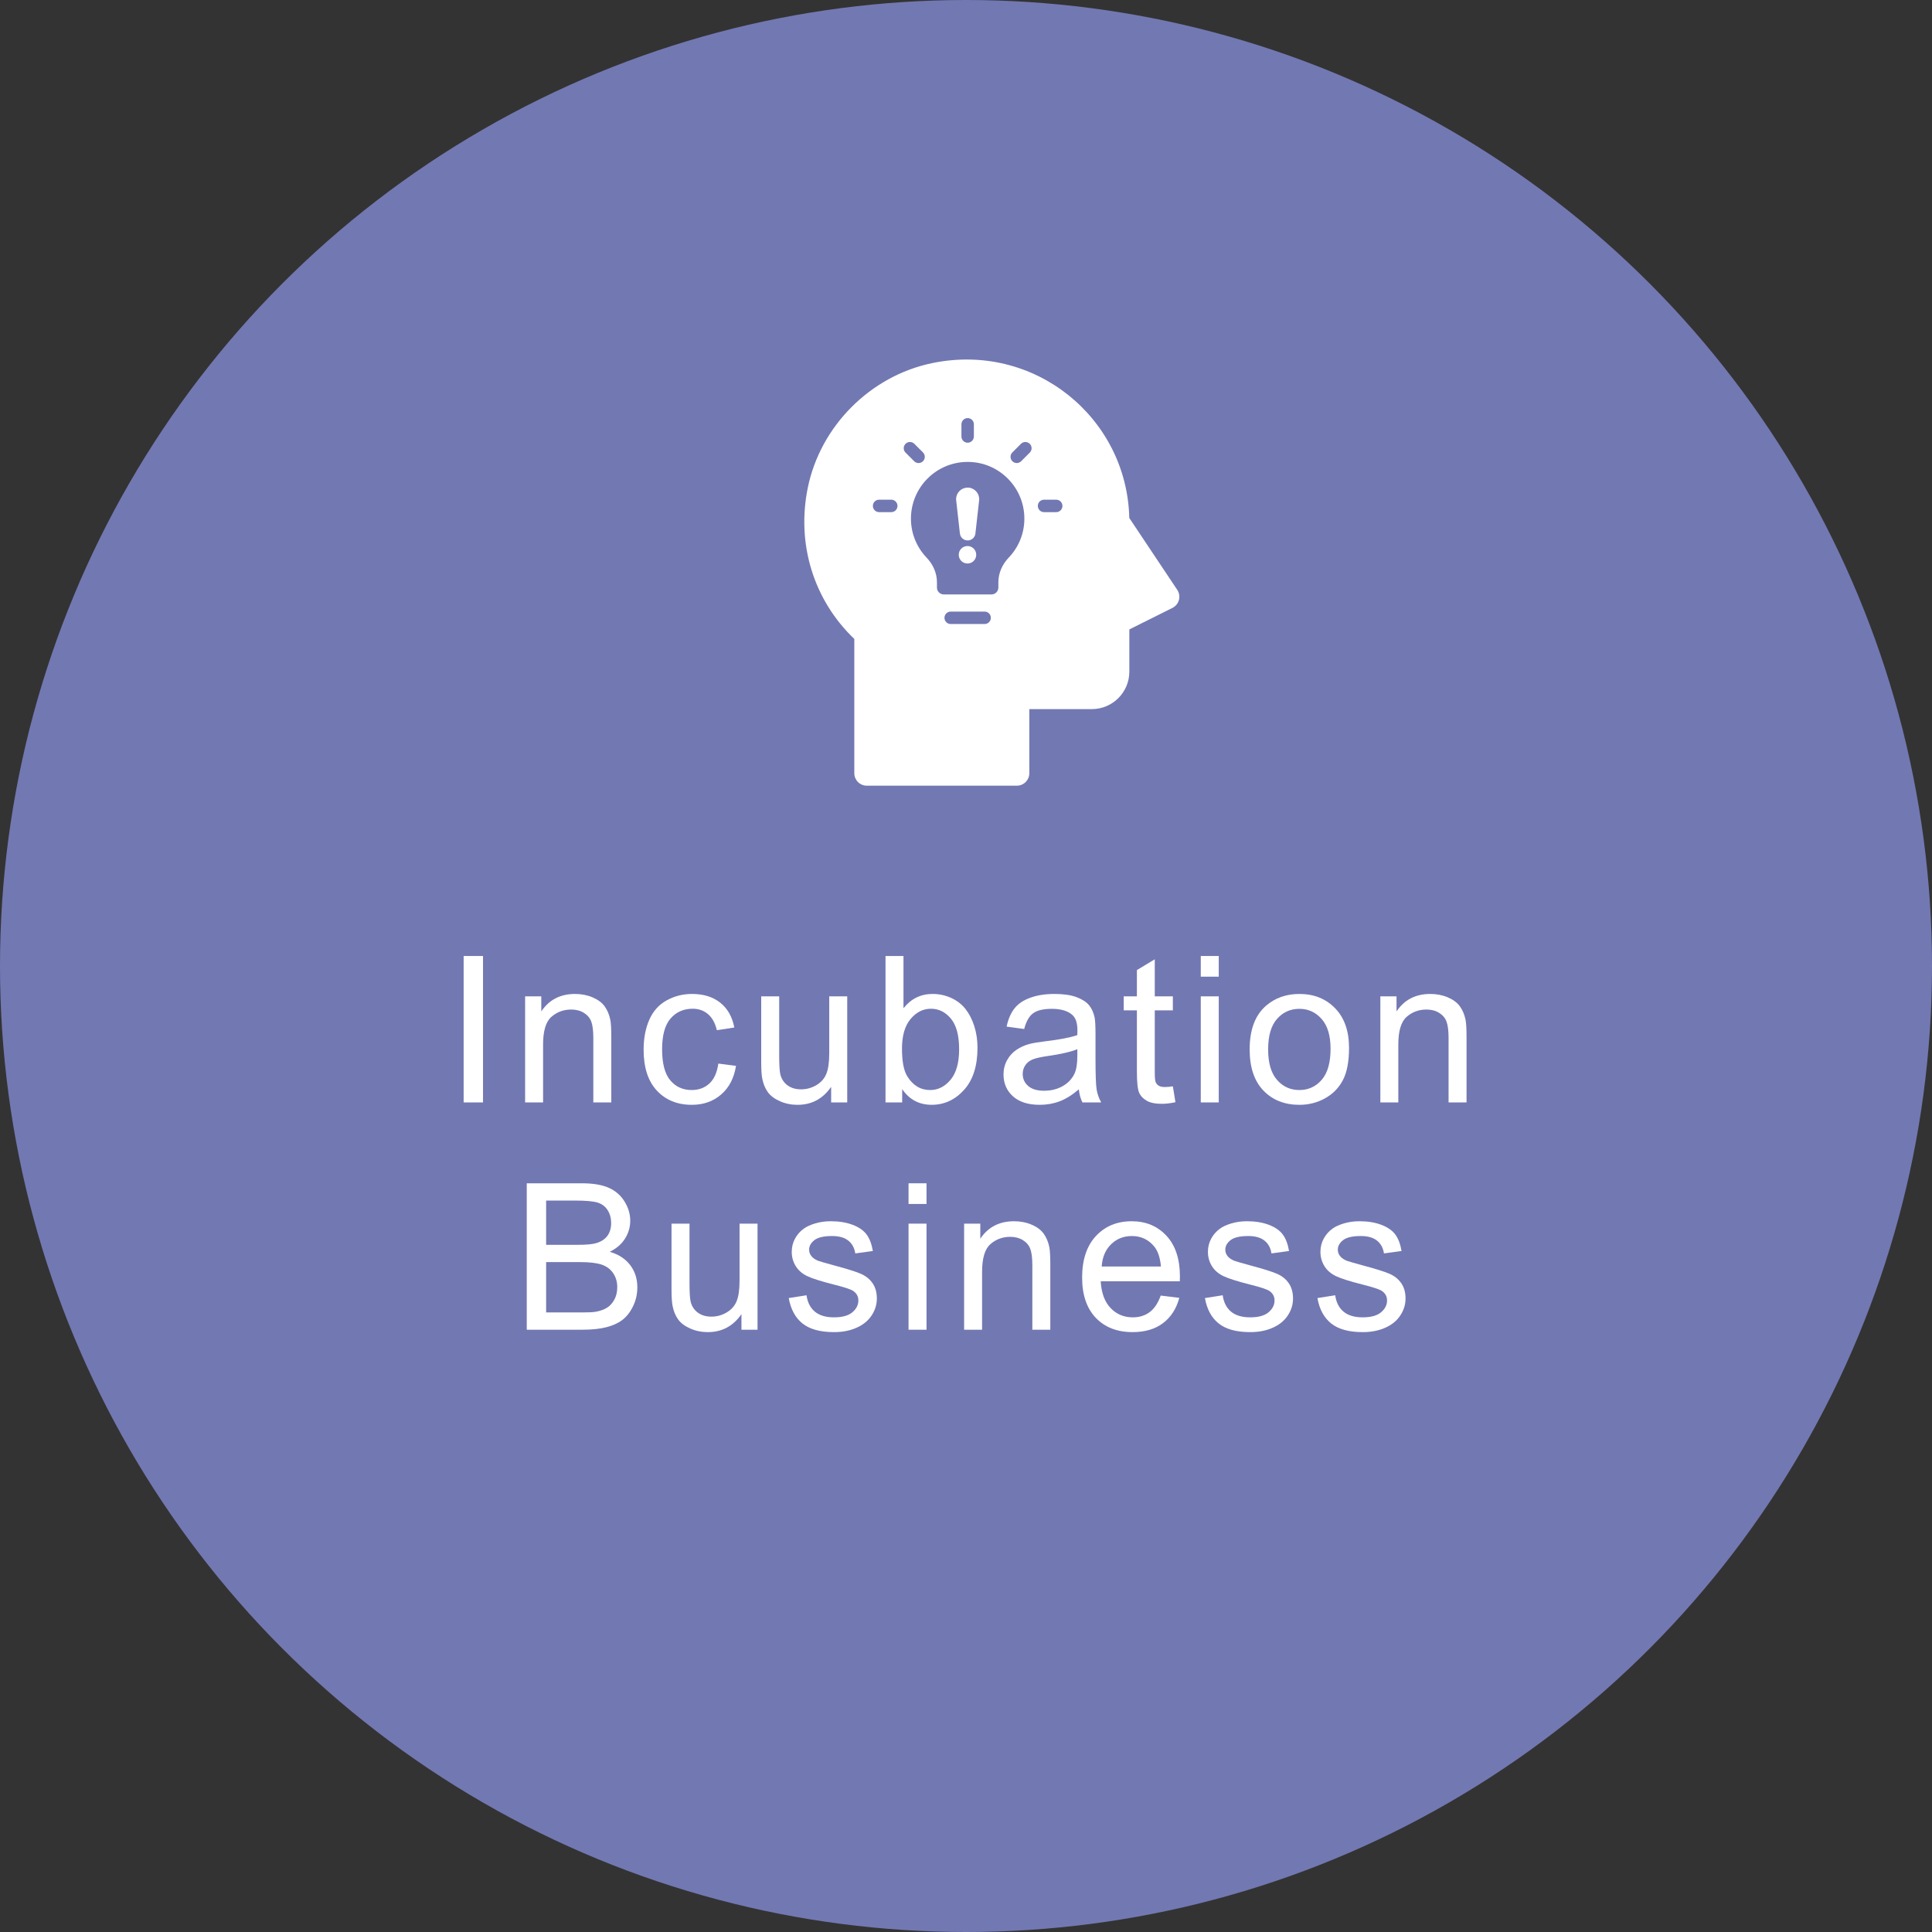 <?xml version="1.0" encoding="UTF-8"?><svg id="c" xmlns="http://www.w3.org/2000/svg" viewBox="0 0 340 340"><rect x="0" y="0" width="340" height="340" fill="#333333" stroke="none"/><circle cx="170" cy="170" r="170" fill="#7278b2"/><path d="M81.593,194.009v-25.77h3.41v25.77h-3.41Z" fill="#fff"/><path d="M92.41,194.009v-18.668h2.848v2.654c1.371-2.051,3.352-3.076,5.941-3.076,1.125,0,2.159.202,3.103.606s1.649.935,2.118,1.591.797,1.436.984,2.338c.117.586.176,1.611.176,3.076v11.479h-3.164v-11.355c0-1.289-.123-2.253-.369-2.892s-.683-1.148-1.31-1.529-1.362-.571-2.206-.571c-1.348,0-2.511.428-3.489,1.283s-1.468,2.479-1.468,4.869v10.195h-3.164Z" fill="#fff"/><path d="M126.414,187.171l3.111.404c-.34,2.145-1.211,3.823-2.611,5.036s-3.119,1.819-5.158,1.819c-2.555,0-4.609-.835-6.162-2.505s-2.328-4.063-2.328-7.181c0-2.016.334-3.779,1.002-5.291s1.684-2.646,3.049-3.401,2.852-1.134,4.457-1.134c2.027,0,3.686.513,4.975,1.538s2.115,2.481,2.479,4.368l-3.076.475c-.293-1.254-.812-2.197-1.557-2.83s-1.643-.949-2.697-.949c-1.594,0-2.889.571-3.885,1.714s-1.494,2.95-1.494,5.423c0,2.508.48,4.33,1.441,5.467s2.215,1.705,3.762,1.705c1.242,0,2.279-.381,3.111-1.143s1.359-1.934,1.582-3.516Z" fill="#fff"/><path d="M146.266,194.009v-2.742c-1.453,2.109-3.428,3.164-5.924,3.164-1.102,0-2.129-.211-3.084-.633s-1.664-.952-2.127-1.591-.789-1.421-.977-2.347c-.129-.621-.193-1.605-.193-2.953v-11.566h3.164v10.354c0,1.652.064,2.766.193,3.34.199.832.621,1.485,1.266,1.96s1.441.712,2.391.712,1.84-.243,2.672-.729,1.422-1.148,1.768-1.986.518-2.054.518-3.647v-10.002h3.164v18.668h-2.83Z" fill="#fff"/><path d="M158.771,194.009h-2.936v-25.77h3.164v9.193c1.336-1.676,3.041-2.514,5.115-2.514,1.148,0,2.235.231,3.261.694s1.869,1.113,2.531,1.951,1.181,1.849,1.556,3.032.562,2.449.562,3.797c0,3.199-.791,5.672-2.373,7.418s-3.48,2.619-5.695,2.619c-2.203,0-3.932-.92-5.186-2.76v2.338ZM158.736,184.534c0,2.238.305,3.855.914,4.852.996,1.629,2.344,2.443,4.043,2.443,1.383,0,2.578-.601,3.586-1.802s1.512-2.991,1.512-5.37c0-2.438-.483-4.236-1.45-5.396s-2.136-1.74-3.507-1.74c-1.383,0-2.578.601-3.586,1.802s-1.512,2.938-1.512,5.212Z" fill="#fff"/><path d="M189.856,191.706c-1.172.996-2.3,1.699-3.384,2.109s-2.247.615-3.489.615c-2.051,0-3.627-.501-4.729-1.503s-1.652-2.282-1.652-3.841c0-.914.208-1.749.624-2.505s.961-1.362,1.635-1.819,1.433-.803,2.276-1.037c.621-.164,1.559-.322,2.812-.475,2.555-.305,4.436-.668,5.643-1.09.012-.434.018-.709.018-.826,0-1.289-.299-2.197-.896-2.725-.809-.715-2.01-1.072-3.604-1.072-1.488,0-2.587.261-3.296.782s-1.233,1.444-1.573,2.769l-3.094-.422c.281-1.324.744-2.394,1.389-3.208s1.576-1.441,2.795-1.881,2.631-.659,4.236-.659c1.594,0,2.889.188,3.885.562s1.729.847,2.197,1.415.797,1.286.984,2.153c.105.539.158,1.512.158,2.918v4.219c0,2.941.067,4.802.202,5.581s.401,1.526.8,2.241h-3.305c-.328-.656-.539-1.424-.633-2.303ZM189.593,184.64c-1.148.469-2.871.867-5.168,1.195-1.301.188-2.221.398-2.76.633s-.955.577-1.248,1.028-.439.952-.439,1.503c0,.844.319,1.547.958,2.109s1.573.844,2.804.844c1.219,0,2.303-.267,3.252-.8s1.646-1.263,2.092-2.188c.34-.715.51-1.77.51-3.164v-1.16Z" fill="#fff"/><path d="M206.404,191.179l.457,2.795c-.891.188-1.688.281-2.391.281-1.148,0-2.039-.182-2.672-.545s-1.078-.841-1.336-1.433-.387-1.837-.387-3.735v-10.74h-2.32v-2.461h2.32v-4.623l3.146-1.898v6.521h3.182v2.461h-3.182v10.916c0,.902.056,1.482.167,1.74s.293.463.545.615.612.229,1.081.229c.352,0,.814-.041,1.389-.123Z" fill="#fff"/><path d="M211.316,171.878v-3.639h3.164v3.639h-3.164ZM211.316,194.009v-18.668h3.164v18.668h-3.164Z" fill="#fff"/><path d="M219.918,184.675c0-3.457.961-6.018,2.883-7.682,1.605-1.383,3.562-2.074,5.871-2.074,2.566,0,4.664.841,6.293,2.522s2.443,4.005,2.443,6.97c0,2.402-.359,4.292-1.08,5.669s-1.77,2.446-3.146,3.208-2.881,1.143-4.51,1.143c-2.613,0-4.725-.838-6.336-2.514s-2.418-4.09-2.418-7.242ZM223.17,184.675c0,2.391.521,4.181,1.564,5.37s2.355,1.784,3.938,1.784c1.57,0,2.877-.598,3.92-1.793s1.564-3.018,1.564-5.467c0-2.309-.523-4.058-1.572-5.247s-2.354-1.784-3.912-1.784c-1.582,0-2.895.592-3.938,1.775s-1.564,2.971-1.564,5.361Z" fill="#fff"/><path d="M242.918,194.009v-18.668h2.848v2.654c1.371-2.051,3.352-3.076,5.941-3.076,1.125,0,2.159.202,3.103.606s1.649.935,2.118,1.591.797,1.436.984,2.338c.117.586.176,1.611.176,3.076v11.479h-3.164v-11.355c0-1.289-.123-2.253-.369-2.892s-.683-1.148-1.31-1.529-1.362-.571-2.206-.571c-1.348,0-2.511.428-3.489,1.283s-1.468,2.479-1.468,4.869v10.195h-3.164Z" fill="#fff"/><path d="M92.701,234.009v-25.77h9.668c1.969,0,3.547.261,4.736.782s2.121,1.324,2.795,2.408,1.012,2.218,1.012,3.401c0,1.102-.299,2.139-.896,3.111s-1.5,1.758-2.707,2.355c1.559.457,2.756,1.236,3.594,2.338s1.258,2.402,1.258,3.902c0,1.207-.256,2.329-.766,3.366s-1.139,1.837-1.889,2.399-1.691.987-2.822,1.274-2.516.431-4.156.431h-9.826ZM96.111,219.067h5.572c1.512,0,2.596-.1,3.252-.299.867-.258,1.52-.686,1.959-1.283s.66-1.348.66-2.25c0-.855-.205-1.608-.615-2.259s-.996-1.096-1.758-1.336-2.068-.36-3.92-.36h-5.15v7.787ZM96.111,230.968h6.416c1.102,0,1.875-.041,2.32-.123.785-.141,1.441-.375,1.969-.703s.961-.806,1.301-1.433.51-1.351.51-2.171c0-.961-.246-1.796-.738-2.505s-1.176-1.207-2.049-1.494-2.129-.431-3.77-.431h-5.959v8.859Z" fill="#fff"/><path d="M130.482,234.009v-2.742c-1.453,2.109-3.428,3.164-5.924,3.164-1.102,0-2.129-.211-3.084-.633s-1.664-.952-2.127-1.591-.789-1.421-.977-2.347c-.129-.621-.193-1.605-.193-2.953v-11.566h3.164v10.354c0,1.652.064,2.766.193,3.34.199.832.621,1.485,1.266,1.96s1.441.712,2.391.712,1.84-.243,2.672-.729,1.422-1.148,1.768-1.986.518-2.054.518-3.647v-10.002h3.164v18.668h-2.83Z" fill="#fff"/><path d="M138.805,228.437l3.129-.492c.176,1.254.665,2.215,1.468,2.883s1.925,1.002,3.366,1.002c1.453,0,2.531-.296,3.234-.888s1.055-1.286,1.055-2.083c0-.715-.311-1.277-.932-1.688-.434-.281-1.512-.639-3.234-1.072-2.32-.586-3.929-1.093-4.825-1.521s-1.576-1.02-2.039-1.775-.694-1.591-.694-2.505c0-.832.19-1.603.571-2.312s.899-1.298,1.556-1.767c.492-.363,1.163-.671,2.013-.923s1.761-.378,2.733-.378c1.465,0,2.751.211,3.858.633s1.925.993,2.452,1.714.891,1.685,1.09,2.892l-3.094.422c-.141-.961-.548-1.711-1.222-2.25s-1.626-.809-2.856-.809c-1.453,0-2.49.24-3.111.721s-.932,1.043-.932,1.688c0,.41.129.779.387,1.107.258.34.662.621,1.213.844.316.117,1.248.387,2.795.809,2.238.598,3.8,1.087,4.685,1.468s1.579.935,2.083,1.661.756,1.629.756,2.707c0,1.055-.308,2.048-.923,2.979s-1.503,1.652-2.663,2.162-2.473.765-3.938.765c-2.426,0-4.274-.504-5.546-1.512s-2.083-2.502-2.435-4.482Z" fill="#fff"/><path d="M159.888,211.878v-3.639h3.164v3.639h-3.164ZM159.888,234.009v-18.668h3.164v18.668h-3.164Z" fill="#fff"/><path d="M169.668,234.009v-18.668h2.848v2.654c1.371-2.051,3.352-3.076,5.941-3.076,1.125,0,2.16.202,3.104.606s1.648.935,2.117,1.591.797,1.436.984,2.338c.117.586.176,1.611.176,3.076v11.479h-3.164v-11.355c0-1.289-.123-2.253-.369-2.892s-.682-1.148-1.309-1.529-1.363-.571-2.207-.571c-1.348,0-2.51.428-3.488,1.283s-1.469,2.479-1.469,4.869v10.195h-3.164Z" fill="#fff"/><path d="M204.27,227.997l3.27.404c-.516,1.91-1.471,3.393-2.865,4.447s-3.176,1.582-5.344,1.582c-2.73,0-4.896-.841-6.496-2.522s-2.398-4.04-2.398-7.075c0-3.141.809-5.578,2.426-7.312s3.715-2.602,6.293-2.602c2.496,0,4.535.85,6.117,2.549s2.373,4.09,2.373,7.172c0,.188-.006.469-.018.844h-13.922c.117,2.051.697,3.621,1.74,4.711s2.344,1.635,3.902,1.635c1.16,0,2.15-.305,2.971-.914s1.471-1.582,1.951-2.918ZM193.881,222.882h10.424c-.141-1.57-.539-2.748-1.195-3.533-1.008-1.219-2.314-1.828-3.92-1.828-1.453,0-2.676.486-3.666,1.459s-1.537,2.273-1.643,3.902Z" fill="#fff"/><path d="M212.045,228.437l3.129-.492c.176,1.254.666,2.215,1.469,2.883s1.924,1.002,3.365,1.002c1.453,0,2.531-.296,3.234-.888s1.055-1.286,1.055-2.083c0-.715-.311-1.277-.932-1.688-.434-.281-1.512-.639-3.234-1.072-2.32-.586-3.928-1.093-4.824-1.521s-1.576-1.02-2.039-1.775-.695-1.591-.695-2.505c0-.832.191-1.603.572-2.312s.898-1.298,1.555-1.767c.492-.363,1.164-.671,2.014-.923s1.76-.378,2.732-.378c1.465,0,2.752.211,3.859.633s1.924.993,2.451,1.714.891,1.685,1.09,2.892l-3.094.422c-.141-.961-.547-1.711-1.221-2.25s-1.627-.809-2.857-.809c-1.453,0-2.49.24-3.111.721s-.932,1.043-.932,1.688c0,.41.129.779.387,1.107.258.34.662.621,1.213.844.316.117,1.248.387,2.795.809,2.238.598,3.801,1.087,4.686,1.468s1.578.935,2.082,1.661.756,1.629.756,2.707c0,1.055-.307,2.048-.922,2.979s-1.504,1.652-2.664,2.162-2.473.765-3.938.765c-2.426,0-4.273-.504-5.545-1.512s-2.084-2.502-2.436-4.482Z" fill="#fff"/><path d="M231.846,228.437l3.129-.492c.176,1.254.665,2.215,1.468,2.883s1.925,1.002,3.366,1.002c1.453,0,2.531-.296,3.234-.888s1.055-1.286,1.055-2.083c0-.715-.311-1.277-.932-1.688-.434-.281-1.512-.639-3.234-1.072-2.32-.586-3.929-1.093-4.825-1.521s-1.576-1.02-2.039-1.775-.694-1.591-.694-2.505c0-.832.19-1.603.571-2.312s.899-1.298,1.556-1.767c.492-.363,1.163-.671,2.013-.923s1.761-.378,2.733-.378c1.465,0,2.751.211,3.858.633s1.925.993,2.452,1.714.891,1.685,1.09,2.892l-3.094.422c-.141-.961-.548-1.711-1.222-2.25s-1.626-.809-2.856-.809c-1.453,0-2.49.24-3.111.721s-.932,1.043-.932,1.688c0,.41.129.779.387,1.107.258.34.662.621,1.213.844.316.117,1.248.387,2.795.809,2.238.598,3.8,1.087,4.685,1.468s1.579.935,2.083,1.661.756,1.629.756,2.707c0,1.055-.308,2.048-.923,2.979s-1.503,1.652-2.663,2.162-2.473.765-3.938.765c-2.426,0-4.274-.504-5.546-1.512s-2.083-2.502-2.435-4.482Z" fill="#fff"/><path d="M207.175,103.798l-8.439-12.643c-.412-17.658-16.715-31.008-34.721-27.247-10.857,2.26-19.641,11.074-21.859,21.934-2.021,9.895,1.036,19.763,8.188,26.604v23.626c0,1.214.984,2.197,2.2,2.197h26.4c1.216,0,2.201-.983,2.201-2.197v-11.28h11c3.639,0,6.6-2.957,6.6-6.592v-7.431l7.584-3.787c.565-.281.98-.792,1.143-1.401.161-.609.053-1.259-.297-1.783ZM169.197,74.672c0-.604.49-1.095,1.095-1.095s1.095.49,1.095,1.095v2.143c0,.604-.49,1.095-1.095,1.095s-1.095-.49-1.095-1.095v-2.143ZM156.849,90.128h-2.143c-.604,0-1.095-.49-1.095-1.095s.49-1.095,1.095-1.095h2.142c.604,0,1.096.49,1.096,1.095s-.49,1.095-1.095,1.095ZM159.362,78.104c.427-.428,1.12-.428,1.548,0l1.517,1.517c.428.427.428,1.12,0,1.547-.214.214-.494.321-.775.321s-.561-.107-.775-.321l-1.515-1.517c-.428-.427-.428-1.12,0-1.547ZM173.277,109.819h-5.971c-.604,0-1.095-.49-1.095-1.095s.49-1.095,1.095-1.095h5.971c.604,0,1.095.49,1.095,1.095s-.49,1.095-1.095,1.095ZM177.528,98.119c-1.131,1.183-1.832,2.71-1.832,4.345v.933c0,.671-.545,1.216-1.216,1.216h-8.377c-.671,0-1.216-.545-1.216-1.216v-.933c0-1.636-.702-3.162-1.832-4.345-1.703-1.782-2.744-4.196-2.744-6.849,0-5.513,4.477-9.988,9.98-9.98,5.503-.01,9.98,4.467,9.98,9.98,0,2.655-1.042,5.068-2.744,6.849ZM181.223,79.651l-1.515,1.515c-.214.214-.494.321-.775.321s-.561-.107-.775-.321c-.428-.427-.428-1.12,0-1.547l1.515-1.515c.427-.427,1.121-.427,1.549,0,.428.427.428,1.12,0,1.547ZM185.877,90.128h-2.143c-.604,0-1.095-.49-1.095-1.095s.49-1.095,1.095-1.095h2.143c.606,0,1.095.49,1.095,1.095s-.49,1.095-1.095,1.095Z" fill="#fff"/><path d="M170.465,85.819c-.06-.005-.117-.008-.175-.008-1.122,0-2.03.911-2.03,2.03,0,.057.003.115.008.175l.655,5.839c.065.757.731,1.315,1.487,1.25.665-.057,1.192-.584,1.25-1.25l.655-5.839c.097-1.117-.733-2.1-1.85-2.197Z" fill="#fff"/><path d="M170.262,96.091c-.85,0-1.539.689-1.539,1.539s.689,1.539,1.539,1.539c.85,0,1.539-.689,1.539-1.539s-.689-1.539-1.539-1.539Z" fill="#fff"/></svg>
